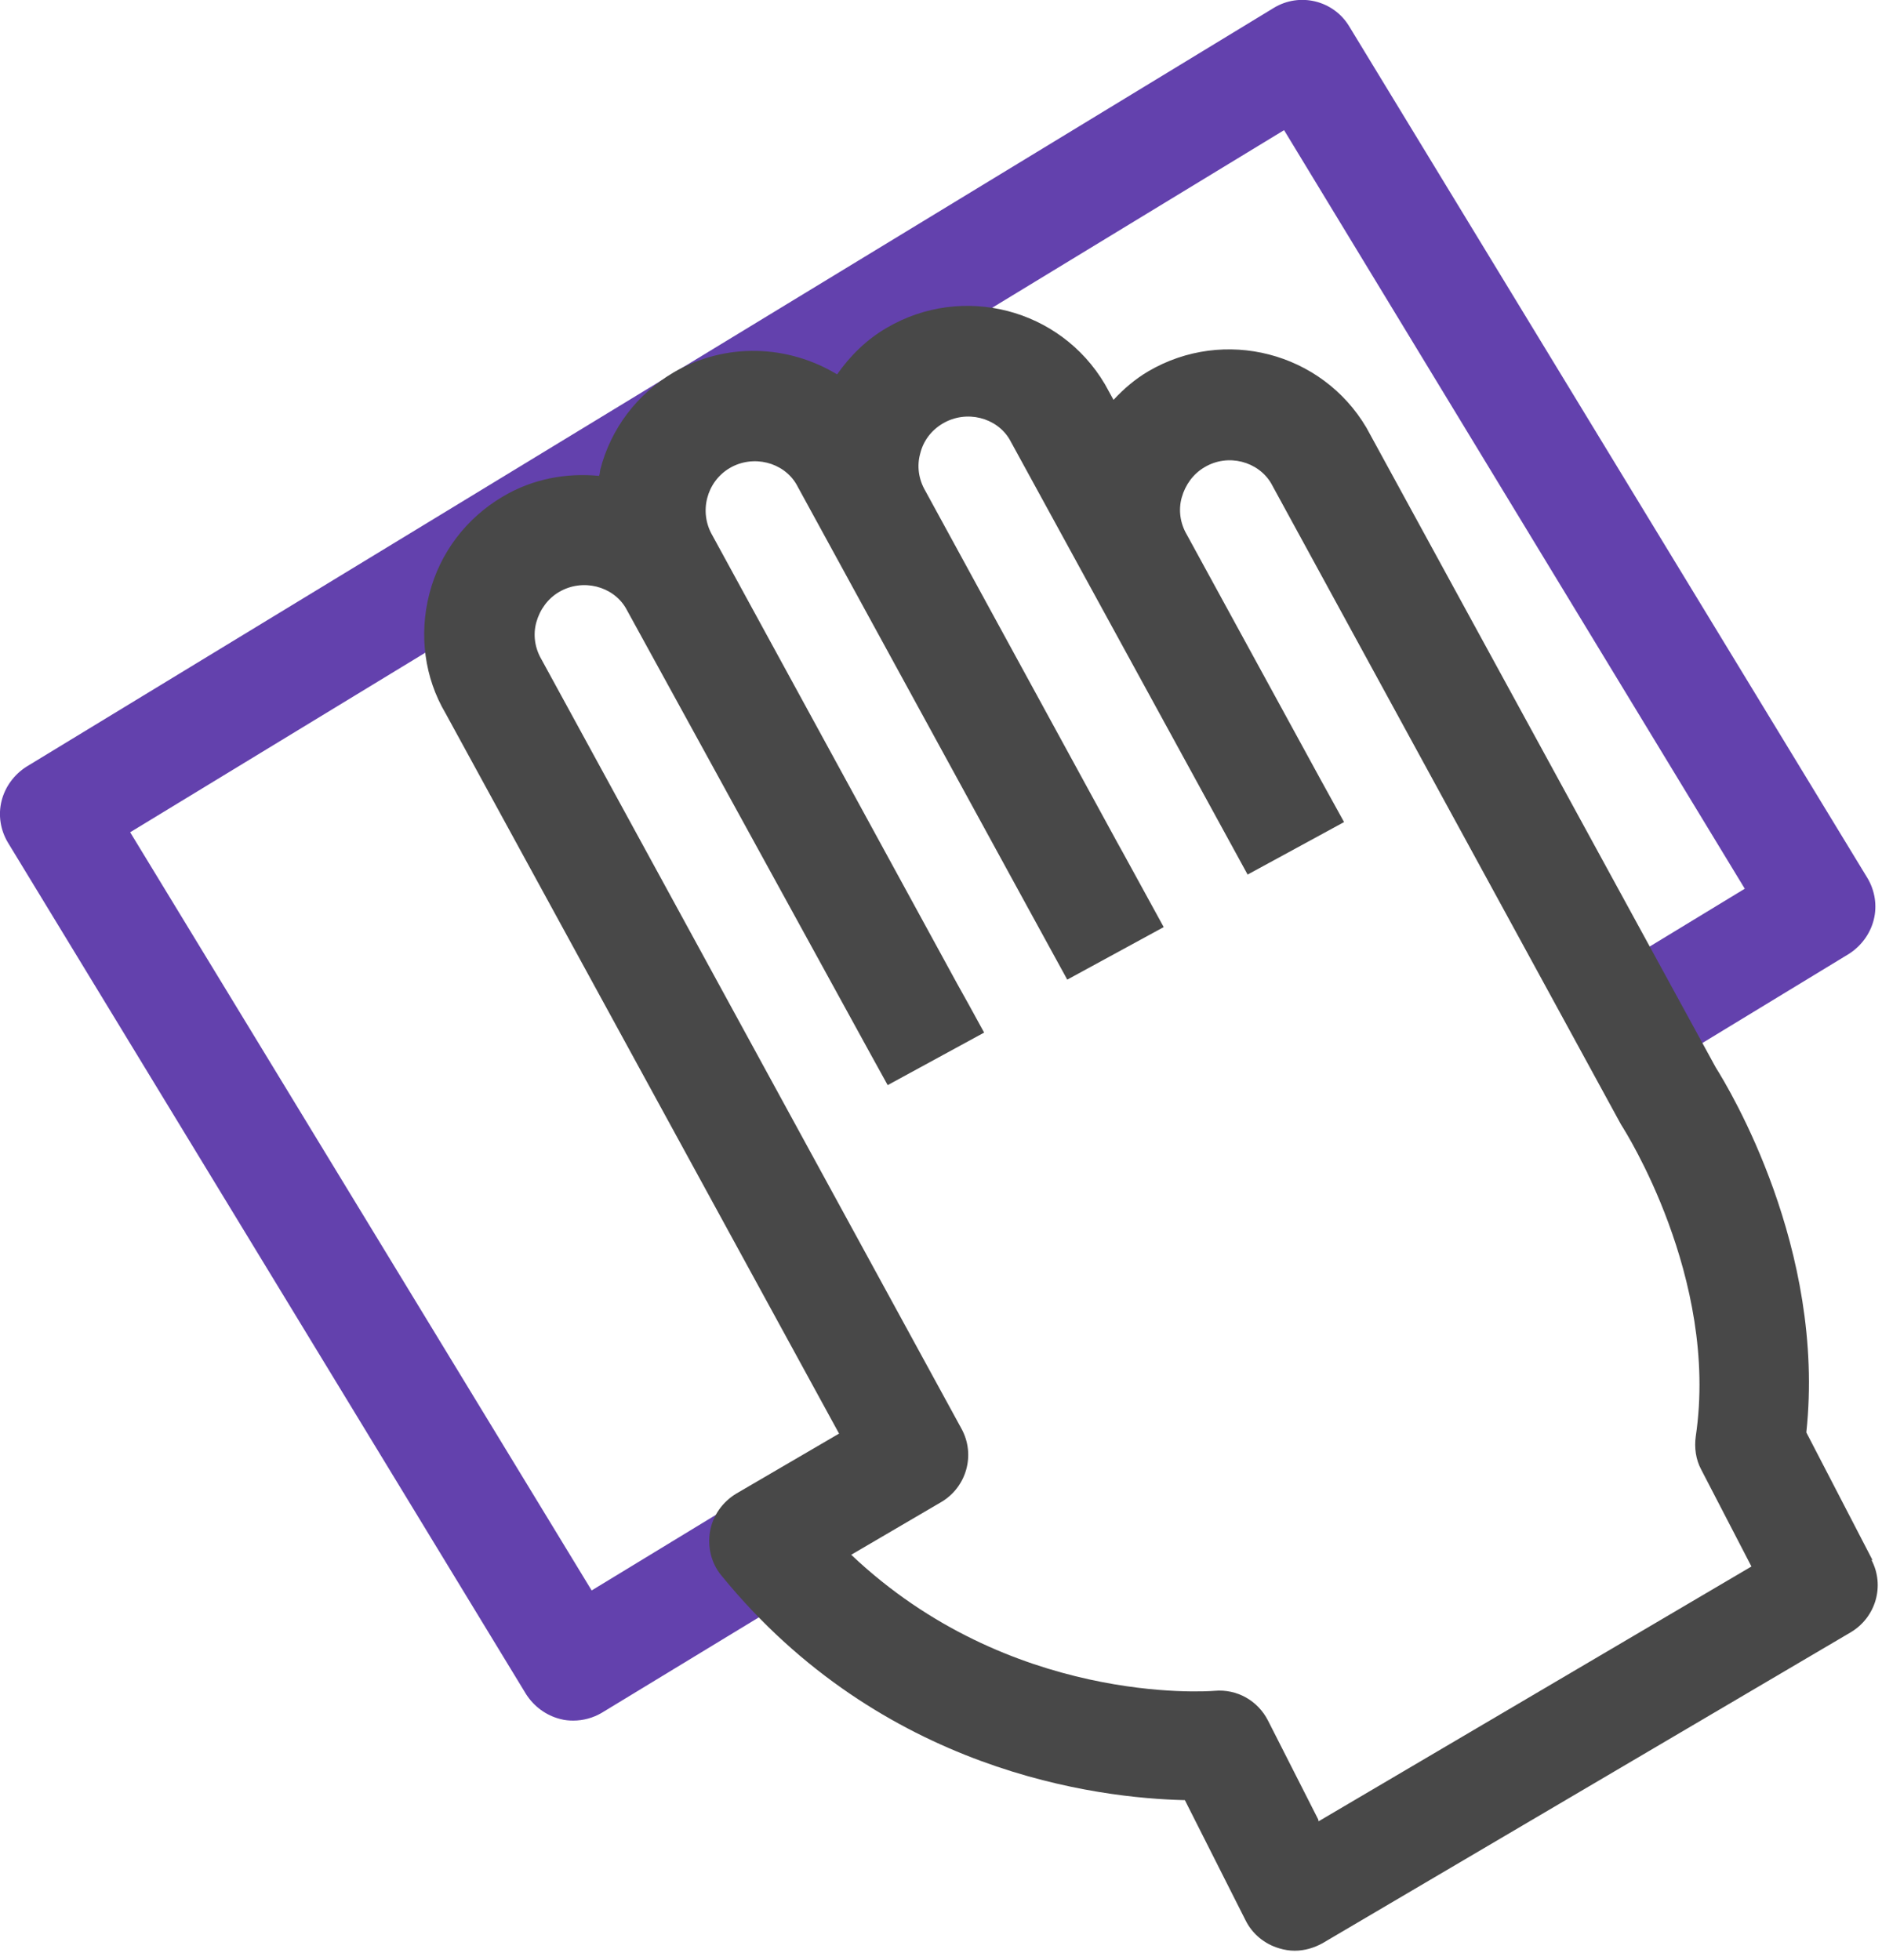<?xml version="1.0" encoding="UTF-8"?> <svg xmlns="http://www.w3.org/2000/svg" width="48" height="50" viewBox="0 0 48 50" fill="none"><g clip-path="url(#clip0_13284_7796)"><path d="M14.62 43.89C14.51 43.89 14.4 43.88 14.29 43.85C13.93 43.76 13.62 43.53 13.42 43.22L0.2 21.49C0.01 21.17 -0.05 20.79 0.04 20.43C0.13 20.07 0.36 19.76 0.67 19.56L32.49 0.2C33.15 -0.2 34.01 0.01 34.41 0.67L47.63 22.4C47.82 22.72 47.88 23.1 47.79 23.46C47.7 23.82 47.47 24.13 47.16 24.33L42.54 27.14L41.08 24.75L44.5 22.67L32.75 3.32L3.32 21.23L15.09 40.57L23.19 35.64L24.39 37.61L20.72 39.73L20.5 40.56L15.35 43.69C15.13 43.82 14.88 43.89 14.62 43.89Z" fill="#6341AD"></path><path d="M47.76 39.8L46.07 36.539C46.57 31.849 44.1 27.77 43.76 27.23L34.85 10.909C33.71 8.98 31.22 8.34 29.29 9.47C28.95 9.67 28.66 9.92 28.4 10.2L28.18 9.8C27.04 7.87 24.55 7.23 22.62 8.36C22.1 8.66 21.68 9.08 21.35 9.55C20.11 8.8 18.52 8.72 17.18 9.5C16.25 10.05 15.58 10.93 15.31 11.979C15.3 12.03 15.3 12.089 15.28 12.139C14.45 12.059 13.59 12.21 12.82 12.669C11.89 13.22 11.22 14.1 10.95 15.149C10.68 16.2 10.83 17.29 11.36 18.189L21.4 36.569L18.78 38.099C18.43 38.309 18.18 38.66 18.11 39.059C18.04 39.459 18.14 39.88 18.4 40.19C22.49 45.209 28.01 45.87 30.22 45.919L31.77 48.989C31.94 49.33 32.25 49.59 32.63 49.7C32.76 49.739 32.89 49.76 33.02 49.76C33.27 49.76 33.51 49.69 33.73 49.569L47.2 41.639C47.84 41.26 48.08 40.45 47.73 39.789L47.76 39.8ZM33.62 46.41L32.34 43.889C32.08 43.38 31.55 43.08 30.98 43.13C30.75 43.15 25.75 43.489 21.71 39.66L24 38.319C24.65 37.94 24.89 37.109 24.52 36.44L13.81 16.82C13.64 16.529 13.59 16.189 13.68 15.87C13.77 15.55 13.97 15.27 14.26 15.1C14.86 14.749 15.63 14.95 15.96 15.509L22.22 26.919L22.64 27.68L25.1 26.34L24.7 25.61L24.41 25.09L18.17 13.659C17.82 13.059 18.02 12.29 18.61 11.94C19.21 11.589 19.98 11.79 20.31 12.35L26.18 23.09L27.22 24.989L29.68 23.649L28.64 21.75L28.49 21.48L23.6 12.52C23.43 12.229 23.38 11.889 23.47 11.569C23.55 11.239 23.76 10.97 24.05 10.8C24.65 10.45 25.42 10.649 25.75 11.21L31.82 22.309L33.05 21.64L34.28 20.97L33.7 19.919L30.27 13.639C30.1 13.35 30.05 13.009 30.14 12.69C30.23 12.37 30.43 12.089 30.72 11.919C31.32 11.559 32.09 11.77 32.42 12.329L41.33 28.66C41.33 28.66 41.37 28.73 41.39 28.759C41.41 28.799 43.85 32.59 43.25 36.639C43.21 36.929 43.25 37.23 43.39 37.489L44.67 39.959L33.63 46.459L33.62 46.41Z" fill="#484848"></path></g><defs><clipPath id="clip0_13284_7796"><rect width="47.92" height="49.78" fill="white"></rect></clipPath></defs></svg> 